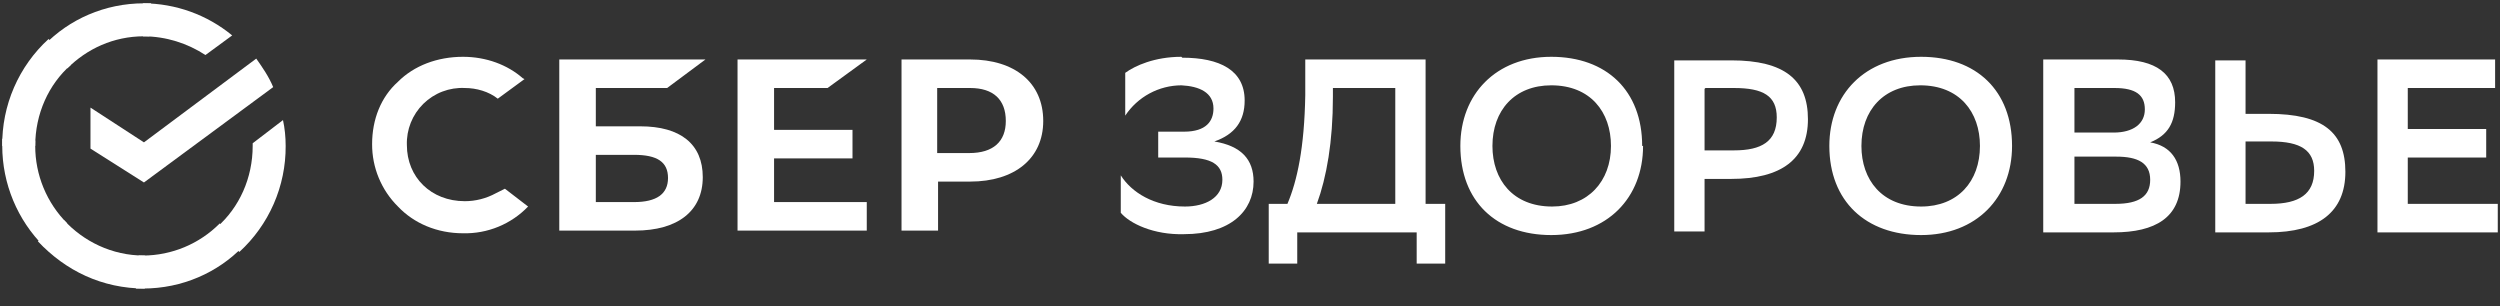 <svg width="204" height="25" viewBox="0 0 204 25" fill="none" xmlns="http://www.w3.org/2000/svg">
<rect x="0" y="0" width="204" height="25" fill="#333333" stroke="none"/>
<g clip-path="url(#clip0_3335_35841)">
<path fill-rule="evenodd" clip-rule="evenodd" d="M134.001 11.908C134.001 7.399 131.092 4.635 126.583 4.635C122.074 4.635 119.165 7.69 119.165 11.908C119.165 16.417 122.074 19.181 126.583 19.181C131.165 19.181 134.074 16.126 134.074 11.908H134.001ZM131.455 11.908C131.455 14.817 129.564 16.853 126.655 16.853C123.455 16.853 121.783 14.671 121.783 11.908C121.783 8.999 123.601 6.962 126.583 6.962C129.783 6.962 131.455 9.144 131.455 11.908ZM164.183 11.908C164.183 7.399 161.274 4.635 156.764 4.635C152.183 4.635 149.274 7.69 149.274 11.908C149.274 16.417 152.255 19.181 156.764 19.181C161.274 19.181 164.183 16.126 164.183 11.908ZM161.564 11.908C161.564 14.817 159.746 16.853 156.764 16.853C153.564 16.853 151.892 14.671 151.892 11.908C151.892 8.999 153.71 6.962 156.692 6.962C159.892 6.962 161.564 9.144 161.564 11.908ZM166.728 18.962V4.853H172.837C175.964 4.853 177.492 6.017 177.492 8.344C177.492 10.017 176.91 11.035 175.455 11.617C177.128 11.908 177.928 13.072 177.928 14.817C177.928 17.726 175.892 18.962 172.474 18.962H166.728ZM172.474 10.817C174.074 10.817 175.019 10.09 175.019 8.926C175.019 7.762 174.292 7.181 172.546 7.181H169.274V10.817H172.474ZM172.619 16.635C174.583 16.635 175.455 15.981 175.455 14.671C175.455 13.29 174.437 12.781 172.692 12.781H169.274V16.635H172.619ZM185.128 9.29H183.237V4.926H180.765V18.962H185.128C189.201 18.962 191.383 17.29 191.383 14.017C191.383 10.817 189.564 9.29 185.128 9.29ZM183.237 11.544H185.346C187.746 11.544 188.837 12.271 188.837 13.944C188.837 15.835 187.601 16.635 185.274 16.635H183.237V11.544Z" fill="white"/>
<path d="M196.474 12.853H202.874V10.526H196.474V7.181H203.601V4.853H194.001V18.962H203.819V16.635H196.474V12.853Z" fill="white"/>
<path fill-rule="evenodd" clip-rule="evenodd" d="M139.092 14.526V18.89H136.619V4.926H141.274C145.637 4.926 147.528 6.526 147.528 9.726C147.528 12.999 145.346 14.599 141.274 14.599H139.092V14.526ZM139.092 7.253V12.271H141.492C143.746 12.271 144.983 11.544 144.983 9.581C144.983 7.835 143.892 7.181 141.492 7.181H139.165L139.092 7.253ZM105.055 16.635C105.855 14.744 106.437 12.053 106.51 7.762V4.853H116.328V16.635H117.928V21.508H115.601V18.962H105.855V21.508H103.528V16.635H105.055ZM107.455 16.635H113.855V7.181H108.765V7.908C108.765 11.544 108.255 14.453 107.455 16.635Z" fill="white"/>
<path d="M96.401 4.635C94.219 4.635 92.619 5.362 91.819 5.944V9.435C92.321 8.678 93.001 8.057 93.801 7.625C94.6 7.194 95.493 6.966 96.401 6.962C97.855 7.035 99.019 7.544 99.019 8.853C99.019 9.871 98.437 10.744 96.619 10.744H94.51V12.853H96.692C98.874 12.853 99.746 13.435 99.746 14.671C99.746 16.126 98.365 16.853 96.692 16.853C94.146 16.853 92.328 15.69 91.455 14.308V17.362C92.183 18.235 94.146 19.181 96.619 19.108C100.401 19.108 102.292 17.217 102.292 14.817C102.292 12.999 101.274 11.908 99.092 11.544C100.764 10.962 101.564 9.871 101.564 8.199C101.564 5.726 99.528 4.708 96.474 4.708L96.401 4.635Z" fill="white"/>
<path d="M37.928 16.417C38.801 16.417 39.674 16.199 40.474 15.762L41.201 15.399L43.092 16.853C42.406 17.565 41.581 18.127 40.667 18.502C39.753 18.878 38.77 19.059 37.783 19.035C35.674 19.035 33.783 18.235 32.474 16.853C31.802 16.187 31.269 15.394 30.907 14.52C30.545 13.646 30.361 12.709 30.364 11.762C30.364 9.726 31.092 7.908 32.474 6.671C33.783 5.362 35.674 4.635 37.783 4.635C39.674 4.635 41.419 5.29 42.655 6.381L42.801 6.453L40.619 8.053C39.892 7.471 38.874 7.181 37.928 7.181C37.306 7.15 36.683 7.249 36.101 7.471C35.518 7.693 34.988 8.034 34.544 8.471C34.1 8.909 33.751 9.433 33.52 10.012C33.289 10.591 33.18 11.212 33.201 11.835C33.201 14.453 35.164 16.417 37.928 16.417Z" fill="white"/>
<path fill-rule="evenodd" clip-rule="evenodd" d="M52.255 10.308H48.619V7.181H54.437L57.565 4.853H45.637V18.817H51.819C55.31 18.817 57.346 17.217 57.346 14.453C57.346 11.762 55.528 10.308 52.255 10.308ZM51.746 16.49H48.619V12.635H51.746C53.637 12.635 54.51 13.217 54.51 14.526C54.51 15.835 53.565 16.49 51.746 16.49Z" fill="white"/>
<path d="M70.728 4.853L67.528 7.181H63.164V10.599H69.564V12.926H63.164V16.49H70.728V18.817H60.183V4.853H70.728Z" fill="white"/>
<path fill-rule="evenodd" clip-rule="evenodd" d="M73.492 4.853H79.165C82.801 4.853 85.128 6.744 85.128 9.871C85.128 12.926 82.801 14.817 79.165 14.817H76.546V18.817H73.564V4.853H73.492ZM76.401 12.49H79.092C81.055 12.49 82.074 11.544 82.074 9.871C82.074 8.126 81.055 7.181 79.165 7.181H76.474V12.49H76.401Z" fill="white"/>
<path d="M20.91 4.781C21.419 5.508 21.928 6.235 22.292 7.108L11.746 14.89L7.383 12.126V8.781L11.746 11.617L20.91 4.781Z" fill="white"/>
<path d="M2.874 11.908V11.472L0.183 11.326V11.908C0.188 14.992 1.417 17.948 3.601 20.126L5.492 18.235C4.661 17.404 4.003 16.418 3.553 15.332C3.104 14.246 2.873 13.083 2.874 11.908Z" fill="white"/>
<path d="M11.746 2.962H12.183L12.328 0.271H11.746C8.546 0.271 5.637 1.581 3.601 3.69L5.492 5.581C7.092 3.981 9.274 2.962 11.746 2.962Z" fill="white"/>
<path d="M11.746 20.853H11.31L11.092 23.544H11.674C14.874 23.544 17.783 22.235 19.819 20.126L17.928 18.235C16.272 19.901 14.023 20.843 11.674 20.853H11.746Z" fill="white"/>
<path d="M16.765 4.49L18.946 2.89C16.897 1.203 14.327 0.278 11.674 0.271V2.962C13.565 2.962 15.31 3.544 16.765 4.49Z" fill="white"/>
<path d="M23.31 11.908C23.31 11.181 23.237 10.453 23.092 9.799L20.619 11.69V11.908C20.619 14.526 19.528 16.926 17.71 18.526L19.528 20.562C20.729 19.464 21.685 18.127 22.337 16.636C22.988 15.145 23.32 13.535 23.31 11.908Z" fill="white"/>
<path d="M11.746 20.853C9.128 20.853 6.801 19.69 5.201 17.944L3.092 19.69C5.346 22.09 8.328 23.544 11.819 23.544V20.853H11.746Z" fill="white"/>
<path d="M5.783 5.29L3.965 3.181C2.755 4.287 1.793 5.636 1.141 7.14C0.489 8.644 0.163 10.269 0.183 11.908H2.874C2.874 9.29 3.965 6.89 5.783 5.29Z" fill="white"/>
</g>
<defs>
<clipPath id="clip0_3335_35841">
<rect width="203.636" height="24" fill="white" transform="translate(0.182 0.271)"/>
</clipPath>
</defs>
</svg>

